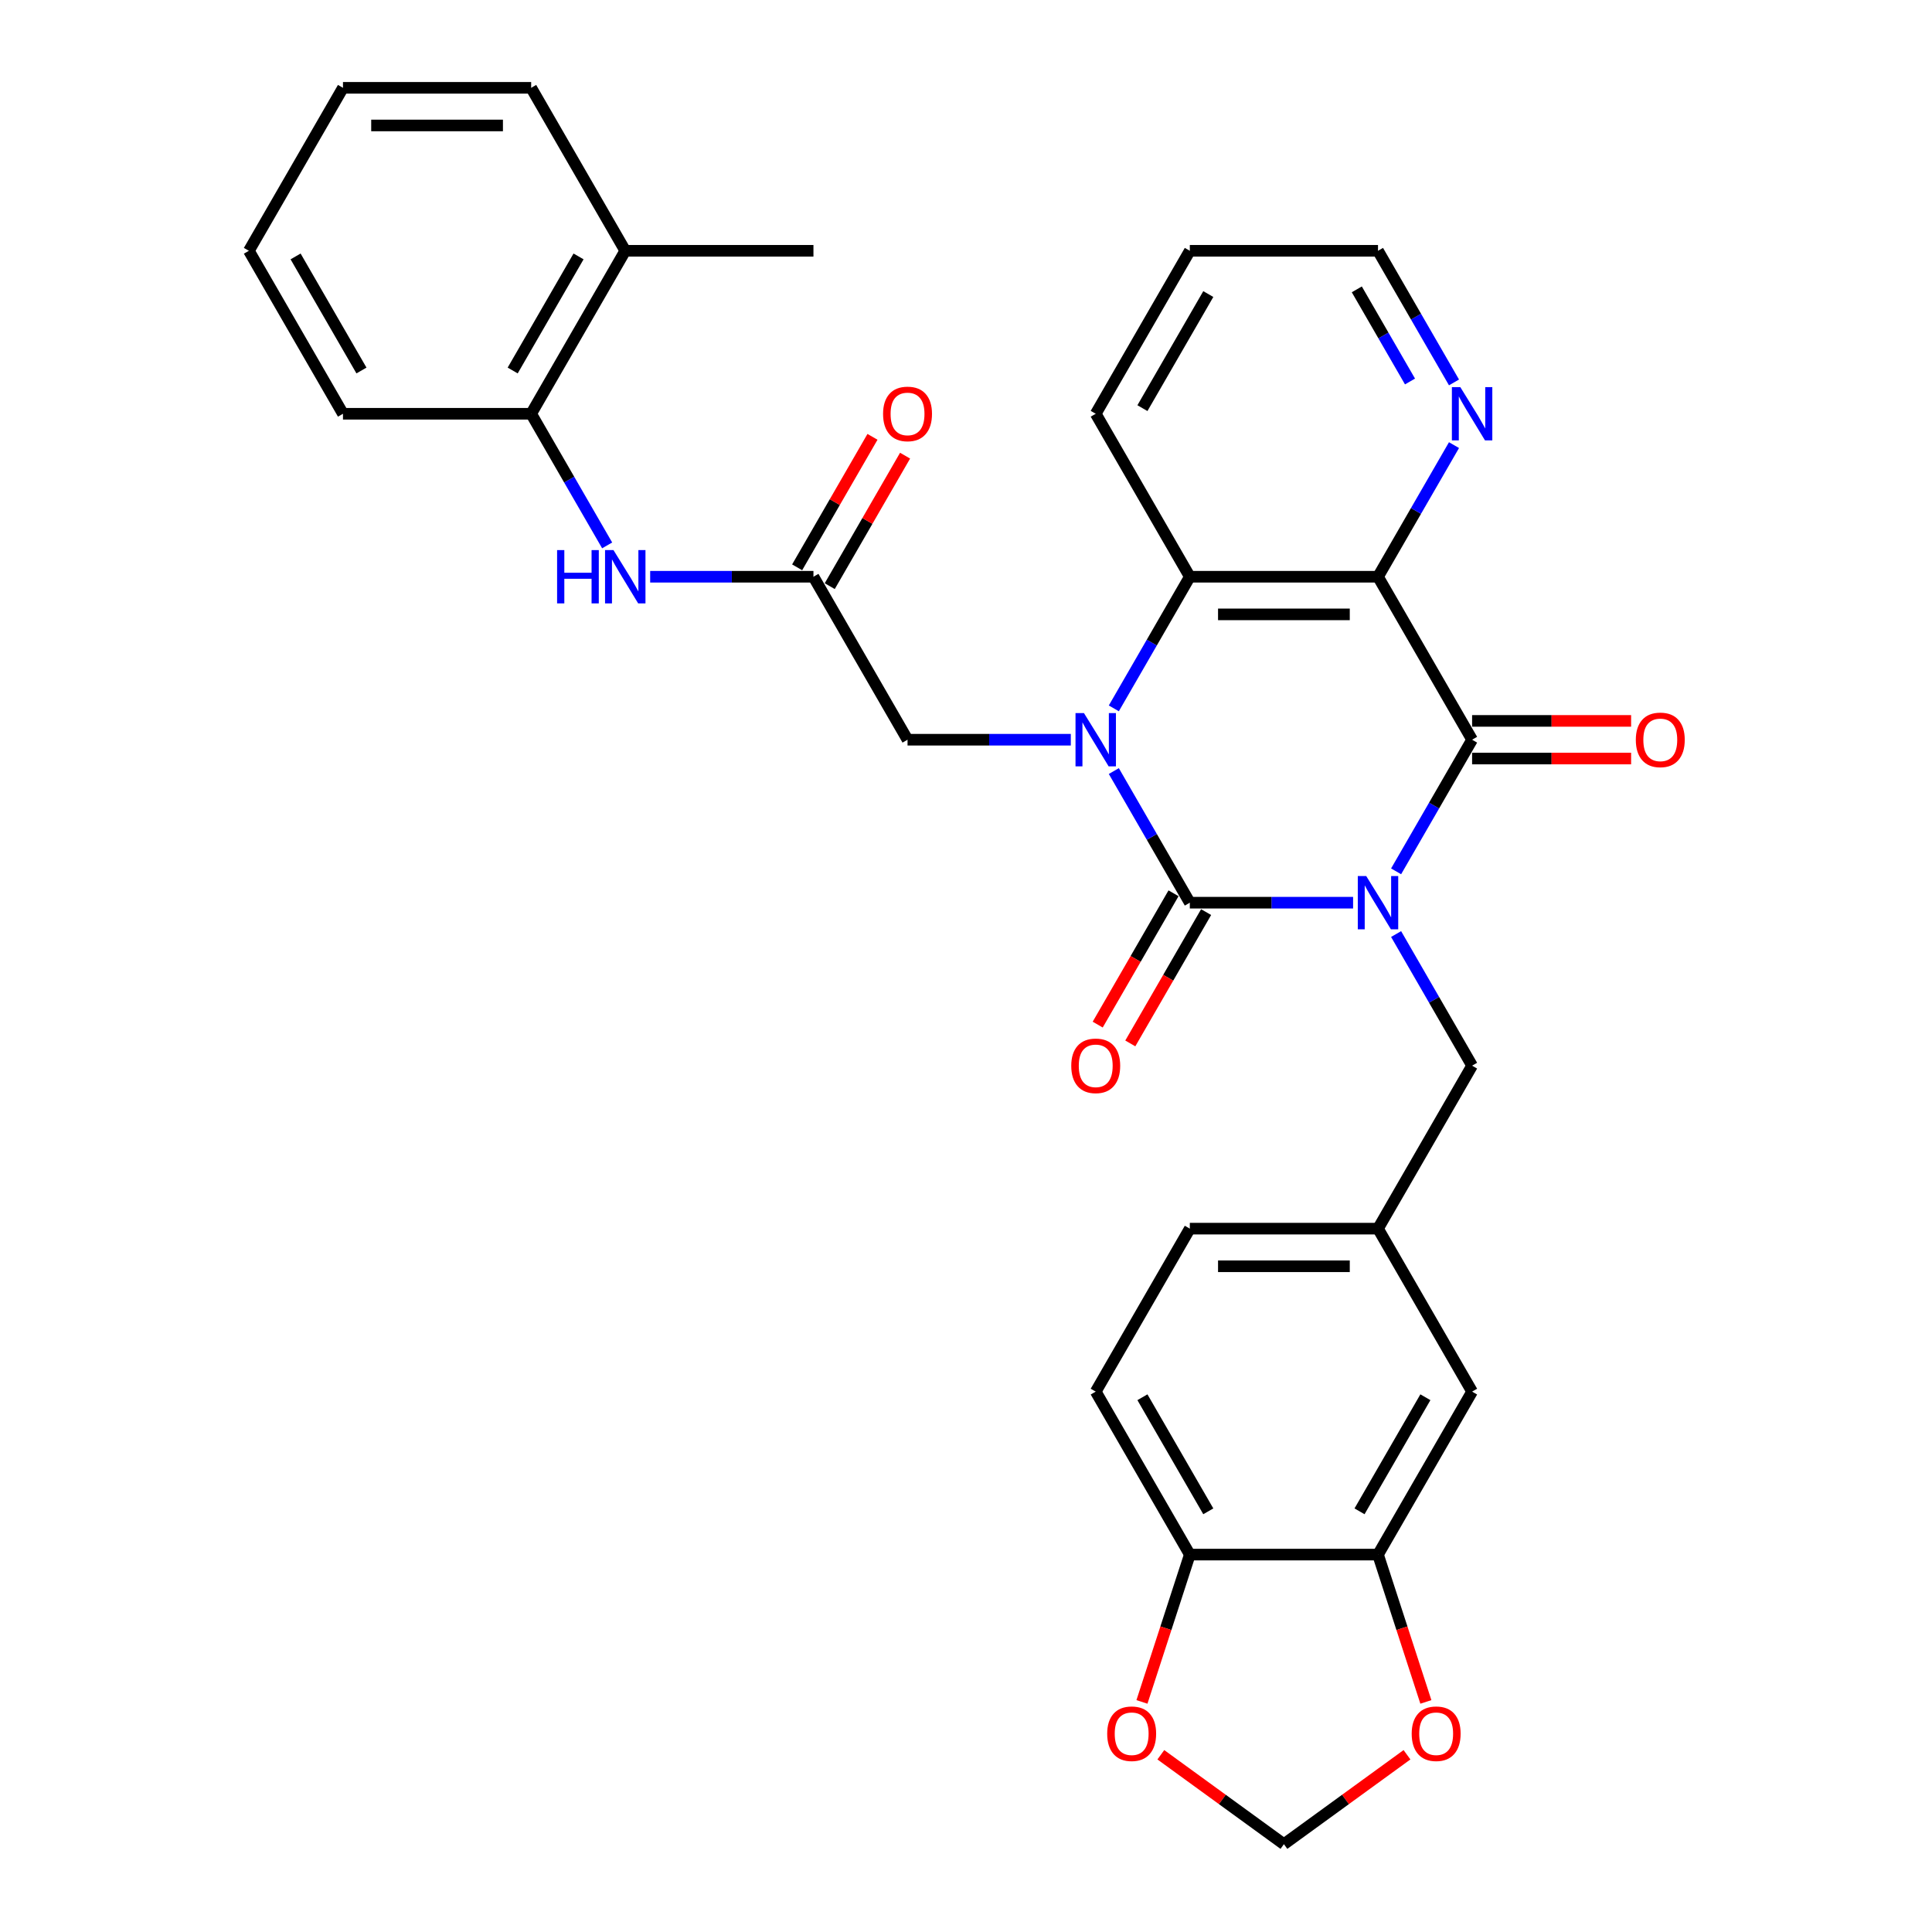 <?xml version='1.0' encoding='iso-8859-1'?>
<svg version='1.1' baseProfile='full'
              xmlns='http://www.w3.org/2000/svg'
                      xmlns:rdkit='http://www.rdkit.org/xml'
                      xmlns:xlink='http://www.w3.org/1999/xlink'
                  xml:space='preserve'
width='1000px' height='1000px' viewBox='0 0 1000 1000'>
<!-- END OF HEADER -->
<rect style='opacity:1.0;fill:#FFFFFF;stroke:none' width='1000' height='1000' x='0' y='0'> </rect>
<path class='bond-0' d='M 700.356,467.232 L 658.102,467.232' style='fill:none;fill-rule:evenodd;stroke:#0000FF;stroke-width:6px;stroke-linecap:butt;stroke-linejoin:miter;stroke-opacity:1' />
<path class='bond-0' d='M 658.102,467.232 L 615.848,467.232' style='fill:none;fill-rule:evenodd;stroke:#000000;stroke-width:6px;stroke-linecap:butt;stroke-linejoin:miter;stroke-opacity:1' />
<path class='bond-2' d='M 722.622,451.004 L 742.289,416.94' style='fill:none;fill-rule:evenodd;stroke:#0000FF;stroke-width:6px;stroke-linecap:butt;stroke-linejoin:miter;stroke-opacity:1' />
<path class='bond-2' d='M 742.289,416.94 L 761.956,382.877' style='fill:none;fill-rule:evenodd;stroke:#000000;stroke-width:6px;stroke-linecap:butt;stroke-linejoin:miter;stroke-opacity:1' />
<path class='bond-6' d='M 722.622,483.46 L 742.289,517.524' style='fill:none;fill-rule:evenodd;stroke:#0000FF;stroke-width:6px;stroke-linecap:butt;stroke-linejoin:miter;stroke-opacity:1' />
<path class='bond-6' d='M 742.289,517.524 L 761.956,551.588' style='fill:none;fill-rule:evenodd;stroke:#000000;stroke-width:6px;stroke-linecap:butt;stroke-linejoin:miter;stroke-opacity:1' />
<path class='bond-1' d='M 615.848,467.232 L 596.181,433.168' style='fill:none;fill-rule:evenodd;stroke:#000000;stroke-width:6px;stroke-linecap:butt;stroke-linejoin:miter;stroke-opacity:1' />
<path class='bond-1' d='M 596.181,433.168 L 576.514,399.104' style='fill:none;fill-rule:evenodd;stroke:#0000FF;stroke-width:6px;stroke-linecap:butt;stroke-linejoin:miter;stroke-opacity:1' />
<path class='bond-11' d='M 607.412,462.362 L 587.79,496.348' style='fill:none;fill-rule:evenodd;stroke:#000000;stroke-width:6px;stroke-linecap:butt;stroke-linejoin:miter;stroke-opacity:1' />
<path class='bond-11' d='M 587.79,496.348 L 568.168,530.334' style='fill:none;fill-rule:evenodd;stroke:#FF0000;stroke-width:6px;stroke-linecap:butt;stroke-linejoin:miter;stroke-opacity:1' />
<path class='bond-11' d='M 624.283,472.102 L 604.661,506.088' style='fill:none;fill-rule:evenodd;stroke:#000000;stroke-width:6px;stroke-linecap:butt;stroke-linejoin:miter;stroke-opacity:1' />
<path class='bond-11' d='M 604.661,506.088 L 585.04,540.074' style='fill:none;fill-rule:evenodd;stroke:#FF0000;stroke-width:6px;stroke-linecap:butt;stroke-linejoin:miter;stroke-opacity:1' />
<path class='bond-7' d='M 554.248,382.877 L 511.994,382.877' style='fill:none;fill-rule:evenodd;stroke:#0000FF;stroke-width:6px;stroke-linecap:butt;stroke-linejoin:miter;stroke-opacity:1' />
<path class='bond-7' d='M 511.994,382.877 L 469.74,382.877' style='fill:none;fill-rule:evenodd;stroke:#000000;stroke-width:6px;stroke-linecap:butt;stroke-linejoin:miter;stroke-opacity:1' />
<path class='bond-32' d='M 576.514,366.649 L 596.181,332.585' style='fill:none;fill-rule:evenodd;stroke:#0000FF;stroke-width:6px;stroke-linecap:butt;stroke-linejoin:miter;stroke-opacity:1' />
<path class='bond-32' d='M 596.181,332.585 L 615.848,298.521' style='fill:none;fill-rule:evenodd;stroke:#000000;stroke-width:6px;stroke-linecap:butt;stroke-linejoin:miter;stroke-opacity:1' />
<path class='bond-3' d='M 761.956,382.877 L 713.253,298.521' style='fill:none;fill-rule:evenodd;stroke:#000000;stroke-width:6px;stroke-linecap:butt;stroke-linejoin:miter;stroke-opacity:1' />
<path class='bond-13' d='M 761.956,392.617 L 803.109,392.617' style='fill:none;fill-rule:evenodd;stroke:#000000;stroke-width:6px;stroke-linecap:butt;stroke-linejoin:miter;stroke-opacity:1' />
<path class='bond-13' d='M 803.109,392.617 L 844.263,392.617' style='fill:none;fill-rule:evenodd;stroke:#FF0000;stroke-width:6px;stroke-linecap:butt;stroke-linejoin:miter;stroke-opacity:1' />
<path class='bond-13' d='M 761.956,373.136 L 803.109,373.136' style='fill:none;fill-rule:evenodd;stroke:#000000;stroke-width:6px;stroke-linecap:butt;stroke-linejoin:miter;stroke-opacity:1' />
<path class='bond-13' d='M 803.109,373.136 L 844.263,373.136' style='fill:none;fill-rule:evenodd;stroke:#FF0000;stroke-width:6px;stroke-linecap:butt;stroke-linejoin:miter;stroke-opacity:1' />
<path class='bond-4' d='M 713.253,298.521 L 615.848,298.521' style='fill:none;fill-rule:evenodd;stroke:#000000;stroke-width:6px;stroke-linecap:butt;stroke-linejoin:miter;stroke-opacity:1' />
<path class='bond-4' d='M 698.642,318.002 L 630.458,318.002' style='fill:none;fill-rule:evenodd;stroke:#000000;stroke-width:6px;stroke-linecap:butt;stroke-linejoin:miter;stroke-opacity:1' />
<path class='bond-9' d='M 713.253,298.521 L 732.92,264.457' style='fill:none;fill-rule:evenodd;stroke:#000000;stroke-width:6px;stroke-linecap:butt;stroke-linejoin:miter;stroke-opacity:1' />
<path class='bond-9' d='M 732.92,264.457 L 752.587,230.393' style='fill:none;fill-rule:evenodd;stroke:#0000FF;stroke-width:6px;stroke-linecap:butt;stroke-linejoin:miter;stroke-opacity:1' />
<path class='bond-24' d='M 615.848,298.521 L 567.145,214.166' style='fill:none;fill-rule:evenodd;stroke:#000000;stroke-width:6px;stroke-linecap:butt;stroke-linejoin:miter;stroke-opacity:1' />
<path class='bond-5' d='M 421.037,298.521 L 469.74,382.877' style='fill:none;fill-rule:evenodd;stroke:#000000;stroke-width:6px;stroke-linecap:butt;stroke-linejoin:miter;stroke-opacity:1' />
<path class='bond-8' d='M 421.037,298.521 L 378.782,298.521' style='fill:none;fill-rule:evenodd;stroke:#000000;stroke-width:6px;stroke-linecap:butt;stroke-linejoin:miter;stroke-opacity:1' />
<path class='bond-8' d='M 378.782,298.521 L 336.528,298.521' style='fill:none;fill-rule:evenodd;stroke:#0000FF;stroke-width:6px;stroke-linecap:butt;stroke-linejoin:miter;stroke-opacity:1' />
<path class='bond-20' d='M 429.472,303.391 L 448.971,269.62' style='fill:none;fill-rule:evenodd;stroke:#000000;stroke-width:6px;stroke-linecap:butt;stroke-linejoin:miter;stroke-opacity:1' />
<path class='bond-20' d='M 448.971,269.62 L 468.469,235.848' style='fill:none;fill-rule:evenodd;stroke:#FF0000;stroke-width:6px;stroke-linecap:butt;stroke-linejoin:miter;stroke-opacity:1' />
<path class='bond-20' d='M 412.601,293.651 L 432.099,259.879' style='fill:none;fill-rule:evenodd;stroke:#000000;stroke-width:6px;stroke-linecap:butt;stroke-linejoin:miter;stroke-opacity:1' />
<path class='bond-20' d='M 432.099,259.879 L 451.598,226.107' style='fill:none;fill-rule:evenodd;stroke:#FF0000;stroke-width:6px;stroke-linecap:butt;stroke-linejoin:miter;stroke-opacity:1' />
<path class='bond-19' d='M 761.956,551.588 L 713.253,635.943' style='fill:none;fill-rule:evenodd;stroke:#000000;stroke-width:6px;stroke-linecap:butt;stroke-linejoin:miter;stroke-opacity:1' />
<path class='bond-12' d='M 314.262,282.293 L 294.596,248.229' style='fill:none;fill-rule:evenodd;stroke:#0000FF;stroke-width:6px;stroke-linecap:butt;stroke-linejoin:miter;stroke-opacity:1' />
<path class='bond-12' d='M 294.596,248.229 L 274.929,214.166' style='fill:none;fill-rule:evenodd;stroke:#000000;stroke-width:6px;stroke-linecap:butt;stroke-linejoin:miter;stroke-opacity:1' />
<path class='bond-25' d='M 752.587,197.938 L 732.92,163.874' style='fill:none;fill-rule:evenodd;stroke:#0000FF;stroke-width:6px;stroke-linecap:butt;stroke-linejoin:miter;stroke-opacity:1' />
<path class='bond-25' d='M 732.92,163.874 L 713.253,129.81' style='fill:none;fill-rule:evenodd;stroke:#000000;stroke-width:6px;stroke-linecap:butt;stroke-linejoin:miter;stroke-opacity:1' />
<path class='bond-25' d='M 729.815,197.459 L 716.049,173.614' style='fill:none;fill-rule:evenodd;stroke:#0000FF;stroke-width:6px;stroke-linecap:butt;stroke-linejoin:miter;stroke-opacity:1' />
<path class='bond-25' d='M 716.049,173.614 L 702.282,149.77' style='fill:none;fill-rule:evenodd;stroke:#000000;stroke-width:6px;stroke-linecap:butt;stroke-linejoin:miter;stroke-opacity:1' />
<path class='bond-10' d='M 713.253,804.654 L 761.956,720.299' style='fill:none;fill-rule:evenodd;stroke:#000000;stroke-width:6px;stroke-linecap:butt;stroke-linejoin:miter;stroke-opacity:1' />
<path class='bond-10' d='M 703.687,782.26 L 737.779,723.211' style='fill:none;fill-rule:evenodd;stroke:#000000;stroke-width:6px;stroke-linecap:butt;stroke-linejoin:miter;stroke-opacity:1' />
<path class='bond-15' d='M 713.253,804.654 L 725.641,842.781' style='fill:none;fill-rule:evenodd;stroke:#000000;stroke-width:6px;stroke-linecap:butt;stroke-linejoin:miter;stroke-opacity:1' />
<path class='bond-15' d='M 725.641,842.781 L 738.029,880.908' style='fill:none;fill-rule:evenodd;stroke:#FF0000;stroke-width:6px;stroke-linecap:butt;stroke-linejoin:miter;stroke-opacity:1' />
<path class='bond-33' d='M 713.253,804.654 L 615.848,804.654' style='fill:none;fill-rule:evenodd;stroke:#000000;stroke-width:6px;stroke-linecap:butt;stroke-linejoin:miter;stroke-opacity:1' />
<path class='bond-21' d='M 274.929,214.166 L 323.632,129.81' style='fill:none;fill-rule:evenodd;stroke:#000000;stroke-width:6px;stroke-linecap:butt;stroke-linejoin:miter;stroke-opacity:1' />
<path class='bond-21' d='M 265.363,191.772 L 299.455,132.723' style='fill:none;fill-rule:evenodd;stroke:#000000;stroke-width:6px;stroke-linecap:butt;stroke-linejoin:miter;stroke-opacity:1' />
<path class='bond-26' d='M 274.929,214.166 L 177.524,214.166' style='fill:none;fill-rule:evenodd;stroke:#000000;stroke-width:6px;stroke-linecap:butt;stroke-linejoin:miter;stroke-opacity:1' />
<path class='bond-14' d='M 615.848,804.654 L 567.145,720.299' style='fill:none;fill-rule:evenodd;stroke:#000000;stroke-width:6px;stroke-linecap:butt;stroke-linejoin:miter;stroke-opacity:1' />
<path class='bond-14' d='M 625.413,782.26 L 591.321,723.211' style='fill:none;fill-rule:evenodd;stroke:#000000;stroke-width:6px;stroke-linecap:butt;stroke-linejoin:miter;stroke-opacity:1' />
<path class='bond-16' d='M 615.848,804.654 L 603.459,842.781' style='fill:none;fill-rule:evenodd;stroke:#000000;stroke-width:6px;stroke-linecap:butt;stroke-linejoin:miter;stroke-opacity:1' />
<path class='bond-16' d='M 603.459,842.781 L 591.071,880.908' style='fill:none;fill-rule:evenodd;stroke:#FF0000;stroke-width:6px;stroke-linecap:butt;stroke-linejoin:miter;stroke-opacity:1' />
<path class='bond-17' d='M 728.255,908.261 L 696.403,931.403' style='fill:none;fill-rule:evenodd;stroke:#FF0000;stroke-width:6px;stroke-linecap:butt;stroke-linejoin:miter;stroke-opacity:1' />
<path class='bond-17' d='M 696.403,931.403 L 664.55,954.545' style='fill:none;fill-rule:evenodd;stroke:#000000;stroke-width:6px;stroke-linecap:butt;stroke-linejoin:miter;stroke-opacity:1' />
<path class='bond-35' d='M 600.846,908.261 L 632.698,931.403' style='fill:none;fill-rule:evenodd;stroke:#FF0000;stroke-width:6px;stroke-linecap:butt;stroke-linejoin:miter;stroke-opacity:1' />
<path class='bond-35' d='M 632.698,931.403 L 664.55,954.545' style='fill:none;fill-rule:evenodd;stroke:#000000;stroke-width:6px;stroke-linecap:butt;stroke-linejoin:miter;stroke-opacity:1' />
<path class='bond-18' d='M 761.956,720.299 L 713.253,635.943' style='fill:none;fill-rule:evenodd;stroke:#000000;stroke-width:6px;stroke-linecap:butt;stroke-linejoin:miter;stroke-opacity:1' />
<path class='bond-23' d='M 713.253,635.943 L 615.848,635.943' style='fill:none;fill-rule:evenodd;stroke:#000000;stroke-width:6px;stroke-linecap:butt;stroke-linejoin:miter;stroke-opacity:1' />
<path class='bond-23' d='M 698.642,655.424 L 630.458,655.424' style='fill:none;fill-rule:evenodd;stroke:#000000;stroke-width:6px;stroke-linecap:butt;stroke-linejoin:miter;stroke-opacity:1' />
<path class='bond-27' d='M 323.632,129.81 L 421.037,129.81' style='fill:none;fill-rule:evenodd;stroke:#000000;stroke-width:6px;stroke-linecap:butt;stroke-linejoin:miter;stroke-opacity:1' />
<path class='bond-28' d='M 323.632,129.81 L 274.929,45.455' style='fill:none;fill-rule:evenodd;stroke:#000000;stroke-width:6px;stroke-linecap:butt;stroke-linejoin:miter;stroke-opacity:1' />
<path class='bond-22' d='M 567.145,720.299 L 615.848,635.943' style='fill:none;fill-rule:evenodd;stroke:#000000;stroke-width:6px;stroke-linecap:butt;stroke-linejoin:miter;stroke-opacity:1' />
<path class='bond-34' d='M 567.145,214.166 L 615.848,129.81' style='fill:none;fill-rule:evenodd;stroke:#000000;stroke-width:6px;stroke-linecap:butt;stroke-linejoin:miter;stroke-opacity:1' />
<path class='bond-34' d='M 591.321,211.253 L 625.413,152.204' style='fill:none;fill-rule:evenodd;stroke:#000000;stroke-width:6px;stroke-linecap:butt;stroke-linejoin:miter;stroke-opacity:1' />
<path class='bond-29' d='M 713.253,129.81 L 615.848,129.81' style='fill:none;fill-rule:evenodd;stroke:#000000;stroke-width:6px;stroke-linecap:butt;stroke-linejoin:miter;stroke-opacity:1' />
<path class='bond-30' d='M 177.524,214.166 L 128.821,129.81' style='fill:none;fill-rule:evenodd;stroke:#000000;stroke-width:6px;stroke-linecap:butt;stroke-linejoin:miter;stroke-opacity:1' />
<path class='bond-30' d='M 187.089,191.772 L 152.997,132.723' style='fill:none;fill-rule:evenodd;stroke:#000000;stroke-width:6px;stroke-linecap:butt;stroke-linejoin:miter;stroke-opacity:1' />
<path class='bond-36' d='M 274.929,45.455 L 177.524,45.455' style='fill:none;fill-rule:evenodd;stroke:#000000;stroke-width:6px;stroke-linecap:butt;stroke-linejoin:miter;stroke-opacity:1' />
<path class='bond-36' d='M 260.318,64.936 L 192.134,64.936' style='fill:none;fill-rule:evenodd;stroke:#000000;stroke-width:6px;stroke-linecap:butt;stroke-linejoin:miter;stroke-opacity:1' />
<path class='bond-31' d='M 128.821,129.81 L 177.524,45.455' style='fill:none;fill-rule:evenodd;stroke:#000000;stroke-width:6px;stroke-linecap:butt;stroke-linejoin:miter;stroke-opacity:1' />
<path  class='atom-0' d='M 707.155 453.439
L 716.195 468.05
Q 717.091 469.492, 718.532 472.102
Q 719.974 474.713, 720.052 474.869
L 720.052 453.439
L 723.714 453.439
L 723.714 481.025
L 719.935 481.025
L 710.233 465.05
Q 709.103 463.18, 707.896 461.037
Q 706.727 458.894, 706.376 458.232
L 706.376 481.025
L 702.792 481.025
L 702.792 453.439
L 707.155 453.439
' fill='#0000FF'/>
<path  class='atom-2' d='M 561.047 369.084
L 570.087 383.695
Q 570.983 385.136, 572.424 387.747
Q 573.866 390.357, 573.944 390.513
L 573.944 369.084
L 577.606 369.084
L 577.606 396.669
L 573.827 396.669
L 564.125 380.695
Q 562.995 378.824, 561.788 376.682
Q 560.619 374.539, 560.268 373.876
L 560.268 396.669
L 556.684 396.669
L 556.684 369.084
L 561.047 369.084
' fill='#0000FF'/>
<path  class='atom-9' d='M 288.351 284.728
L 292.092 284.728
L 292.092 296.456
L 306.196 296.456
L 306.196 284.728
L 309.936 284.728
L 309.936 312.314
L 306.196 312.314
L 306.196 299.573
L 292.092 299.573
L 292.092 312.314
L 288.351 312.314
L 288.351 284.728
' fill='#0000FF'/>
<path  class='atom-9' d='M 317.534 284.728
L 326.573 299.339
Q 327.469 300.781, 328.911 303.391
Q 330.353 306.002, 330.43 306.158
L 330.43 284.728
L 334.093 284.728
L 334.093 312.314
L 330.314 312.314
L 320.612 296.339
Q 319.482 294.469, 318.274 292.326
Q 317.105 290.183, 316.755 289.521
L 316.755 312.314
L 313.17 312.314
L 313.17 284.728
L 317.534 284.728
' fill='#0000FF'/>
<path  class='atom-10' d='M 755.858 200.373
L 764.897 214.984
Q 765.793 216.425, 767.235 219.036
Q 768.677 221.646, 768.754 221.802
L 768.754 200.373
L 772.417 200.373
L 772.417 227.958
L 768.638 227.958
L 758.936 211.984
Q 757.806 210.113, 756.598 207.971
Q 755.429 205.828, 755.079 205.165
L 755.079 227.958
L 751.494 227.958
L 751.494 200.373
L 755.858 200.373
' fill='#0000FF'/>
<path  class='atom-12' d='M 554.482 551.665
Q 554.482 545.042, 557.755 541.341
Q 561.028 537.639, 567.145 537.639
Q 573.262 537.639, 576.535 541.341
Q 579.808 545.042, 579.808 551.665
Q 579.808 558.367, 576.496 562.185
Q 573.184 565.965, 567.145 565.965
Q 561.067 565.965, 557.755 562.185
Q 554.482 558.406, 554.482 551.665
M 567.145 562.848
Q 571.353 562.848, 573.613 560.042
Q 575.911 557.198, 575.911 551.665
Q 575.911 546.25, 573.613 543.522
Q 571.353 540.756, 567.145 540.756
Q 562.937 540.756, 560.638 543.483
Q 558.378 546.211, 558.378 551.665
Q 558.378 557.237, 560.638 560.042
Q 562.937 562.848, 567.145 562.848
' fill='#FF0000'/>
<path  class='atom-14' d='M 846.698 382.954
Q 846.698 376.331, 849.971 372.63
Q 853.244 368.928, 859.361 368.928
Q 865.478 368.928, 868.751 372.63
Q 872.024 376.331, 872.024 382.954
Q 872.024 389.656, 868.712 393.474
Q 865.4 397.254, 859.361 397.254
Q 853.283 397.254, 849.971 393.474
Q 846.698 389.695, 846.698 382.954
M 859.361 394.137
Q 863.569 394.137, 865.829 391.331
Q 868.127 388.487, 868.127 382.954
Q 868.127 377.539, 865.829 374.811
Q 863.569 372.045, 859.361 372.045
Q 855.153 372.045, 852.854 374.772
Q 850.594 377.5, 850.594 382.954
Q 850.594 388.526, 852.854 391.331
Q 855.153 394.137, 859.361 394.137
' fill='#FF0000'/>
<path  class='atom-16' d='M 730.69 897.37
Q 730.69 890.746, 733.963 887.045
Q 737.236 883.344, 743.353 883.344
Q 749.47 883.344, 752.743 887.045
Q 756.016 890.746, 756.016 897.37
Q 756.016 904.071, 752.704 907.89
Q 749.392 911.669, 743.353 911.669
Q 737.275 911.669, 733.963 907.89
Q 730.69 904.11, 730.69 897.37
M 743.353 908.552
Q 747.561 908.552, 749.821 905.747
Q 752.119 902.903, 752.119 897.37
Q 752.119 891.954, 749.821 889.227
Q 747.561 886.461, 743.353 886.461
Q 739.145 886.461, 736.846 889.188
Q 734.586 891.915, 734.586 897.37
Q 734.586 902.942, 736.846 905.747
Q 739.145 908.552, 743.353 908.552
' fill='#FF0000'/>
<path  class='atom-17' d='M 573.085 897.37
Q 573.085 890.746, 576.358 887.045
Q 579.631 883.344, 585.748 883.344
Q 591.865 883.344, 595.138 887.045
Q 598.41 890.746, 598.41 897.37
Q 598.41 904.071, 595.099 907.89
Q 591.787 911.669, 585.748 911.669
Q 579.67 911.669, 576.358 907.89
Q 573.085 904.11, 573.085 897.37
M 585.748 908.552
Q 589.956 908.552, 592.215 905.747
Q 594.514 902.903, 594.514 897.37
Q 594.514 891.954, 592.215 889.227
Q 589.956 886.461, 585.748 886.461
Q 581.54 886.461, 579.241 889.188
Q 576.981 891.915, 576.981 897.37
Q 576.981 902.942, 579.241 905.747
Q 581.54 908.552, 585.748 908.552
' fill='#FF0000'/>
<path  class='atom-21' d='M 457.077 214.243
Q 457.077 207.62, 460.35 203.919
Q 463.623 200.217, 469.74 200.217
Q 475.857 200.217, 479.129 203.919
Q 482.402 207.62, 482.402 214.243
Q 482.402 220.945, 479.09 224.763
Q 475.779 228.543, 469.74 228.543
Q 463.661 228.543, 460.35 224.763
Q 457.077 220.984, 457.077 214.243
M 469.74 225.426
Q 473.947 225.426, 476.207 222.62
Q 478.506 219.776, 478.506 214.243
Q 478.506 208.828, 476.207 206.1
Q 473.947 203.334, 469.74 203.334
Q 465.532 203.334, 463.233 206.061
Q 460.973 208.789, 460.973 214.243
Q 460.973 219.815, 463.233 222.62
Q 465.532 225.426, 469.74 225.426
' fill='#FF0000'/>
</svg>
